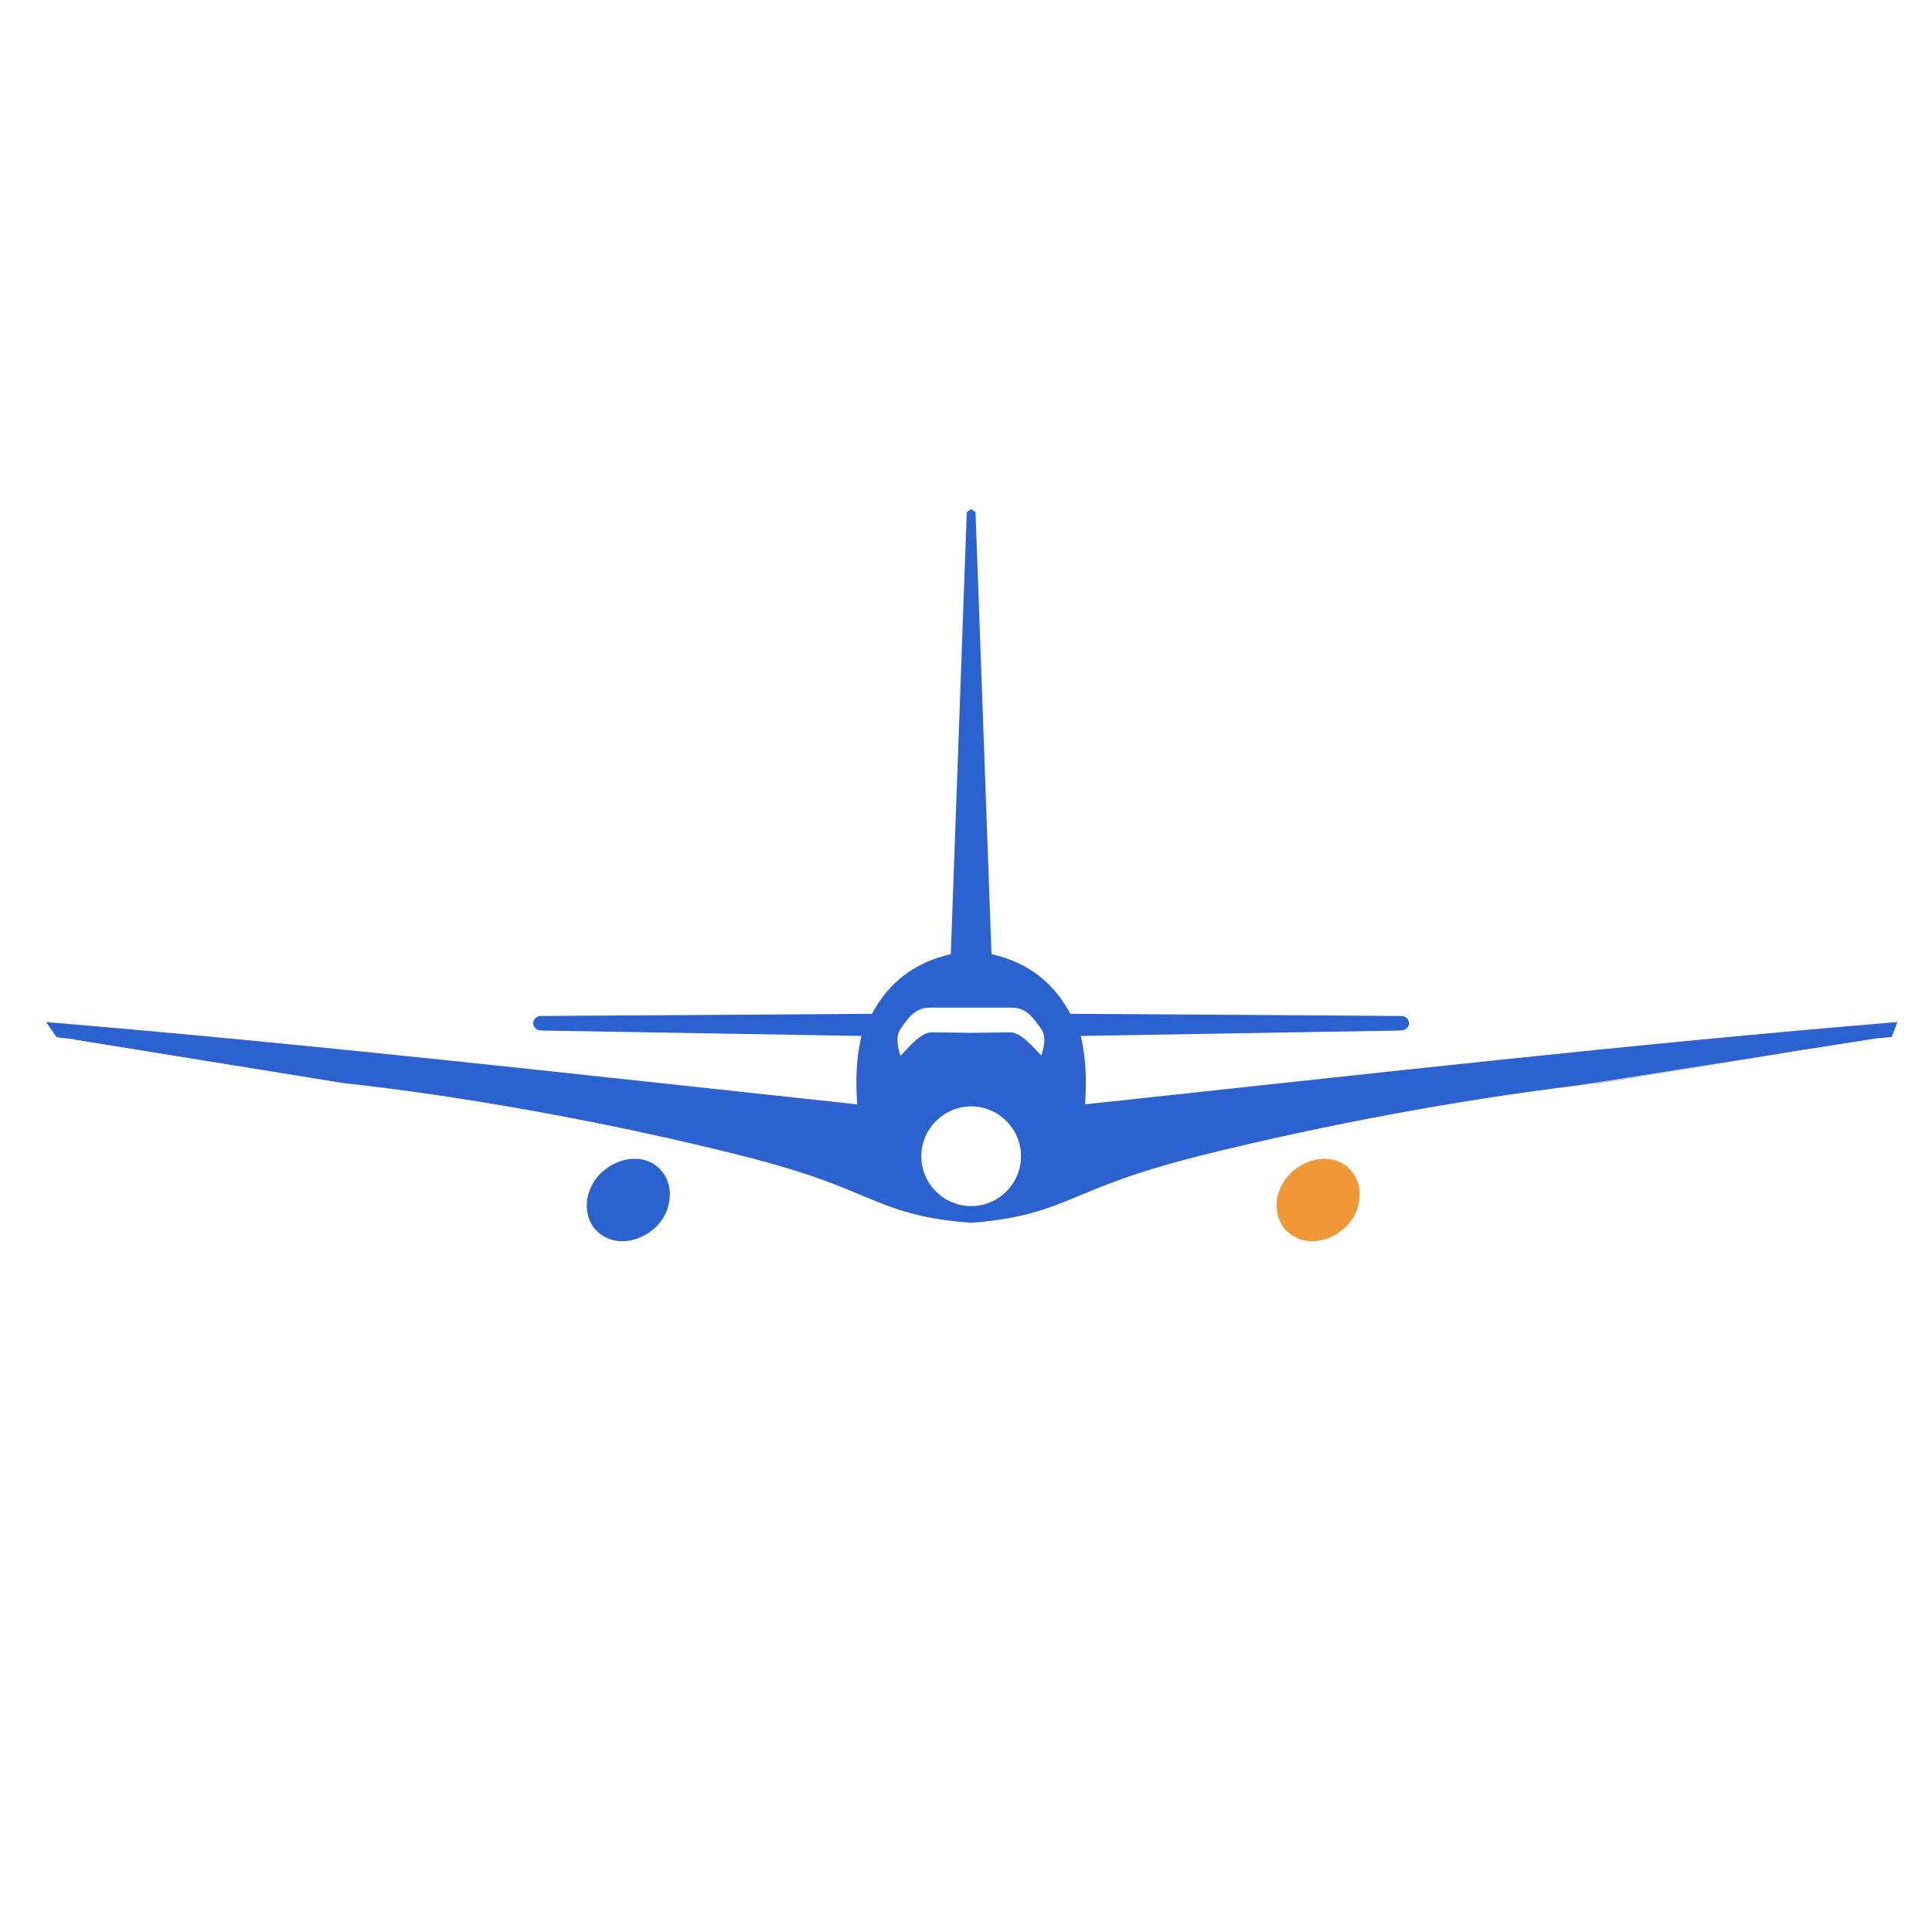 <svg viewBox="0 0 1500 1500" version="1.1" xmlns="http://www.w3.org/2000/svg" data-sanitized-data-name="Calque 1" data-name="Calque 1" id="Calque_1">
  <defs>
    <style>
      .cls-1 {
        fill: #2b62cf;
      }

      .cls-1, .cls-2 {
        stroke-width: 0px;
      }

      .cls-2 {
        fill: #f09737;
      }
    </style>
  </defs>
  <polygon points="1235.2 841.5 1240.8 840.9 1390.7 816.7 1364.5 820.8 1235.2 841.5" class="cls-1"></polygon>
  <path d="M1458.8,806l9.9-.9c1.6-3.8,3.1-7.7,4.4-11.6-210.5,17.5-399.9,39.2-630.6,63.9,1.1-19,.8-35.6-3.4-53.1l248.2-4.2c9.3-.2,8.3-11.3.5-11.3-85.6-.6-171.2-1.2-256.8-1.7-12.4-23.1-31.7-39.7-61.2-46.3l-12.4-343.2-3.4-2.3-3.4,2.3-12.4,343.2c-29.5,6.7-48.8,23.2-61.2,46.3-85.6.6-171.2,1.2-256.8,1.7-7.8,0-8.9,11.1.5,11.3l248.2,4.2c-4.3,17.5-4.5,34.2-3.4,53.1-230.4-24.7-419.6-46.3-629.8-63.9,2.8,3.9,5.6,7.8,8.3,11.8l5.2.6,8.5,1v.2c0,0,209.4,33.9,209.4,33.9l5.6.6,9.9,1.1c95.3,11.4,196.5,30.5,288.7,53.4,19.8,4.9,39.6,10.4,59.3,17.1,50.6,17.4,64.6,31.8,123.3,36.2,58.8-4.5,72.8-19,123.3-36.2,19.6-6.7,39.5-12.2,59.3-17.1,92.2-22.7,193.4-41.8,288.7-53.4l139.2-21.9,85.8-13.8-59.6,9.6,68.1-10.7ZM754,936.4c-21.4,0-38.7-17.4-38.7-38.7s17.4-38.7,38.7-38.7,38.7,17.4,38.7,38.7-17.4,38.7-38.7,38.7ZM808.7,819.8c-6.1-6.1-15.7-18.4-24.6-18.3l-30.1.4h0s-.2,0-.2,0h0s-30.1-.4-30.1-.4c-8.9-.2-18.6,12.2-24.6,18.3-2-6.7-4-15,0-20.9,3.3-4.6,7-10.4,12.3-13.7,3.3-2.1,7.4-2.9,11.2-2.9h62.3c3.9,0,8,.8,11.2,2.9,5.2,3.3,9,9.1,12.3,13.7,4.2,5.9,2.1,14.3,0,20.9Z" class="cls-1"></path>
  <g>
    <path d="M455.7,931.7c.8-4.4,2.2-8.6,4.4-12.5s5-7.3,8.3-10.1c3.3-2.8,7-5.1,11.2-6.8,4.2-1.7,8.5-2.6,12.9-2.6,8.8,0,15.8,3.1,21.1,9.4,5.3,6.2,7.3,13.8,6.1,22.6-.5,4.4-1.8,8.6-4,12.5s-5,7.3-8.3,10.1c-3.3,2.8-7,5.1-11.2,6.8s-8.5,2.6-12.9,2.6-8.5-.8-12.1-2.6c-3.7-1.7-6.7-4-9.2-6.8s-4.2-6.2-5.3-10.1c-1.1-3.9-1.4-8.1-.9-12.5h0Z" class="cls-1"></path>
    <path d="M991.3,931.7c.8-4.4,2.2-8.6,4.4-12.5s5-7.3,8.3-10.1c3.3-2.8,7-5.1,11.2-6.8s8.5-2.6,12.9-2.6c8.8,0,15.8,3.1,21.1,9.4,5.3,6.2,7.3,13.8,6.1,22.6-.5,4.4-1.8,8.6-4,12.5s-5,7.3-8.3,10.1c-3.3,2.8-7,5.1-11.2,6.8s-8.5,2.6-12.9,2.6-8.5-.8-12.1-2.6c-3.7-1.7-6.7-4-9.2-6.8s-4.2-6.2-5.3-10.1c-1.1-3.9-1.4-8.1-.9-12.5h0Z" class="cls-2"></path>
  </g>
</svg>